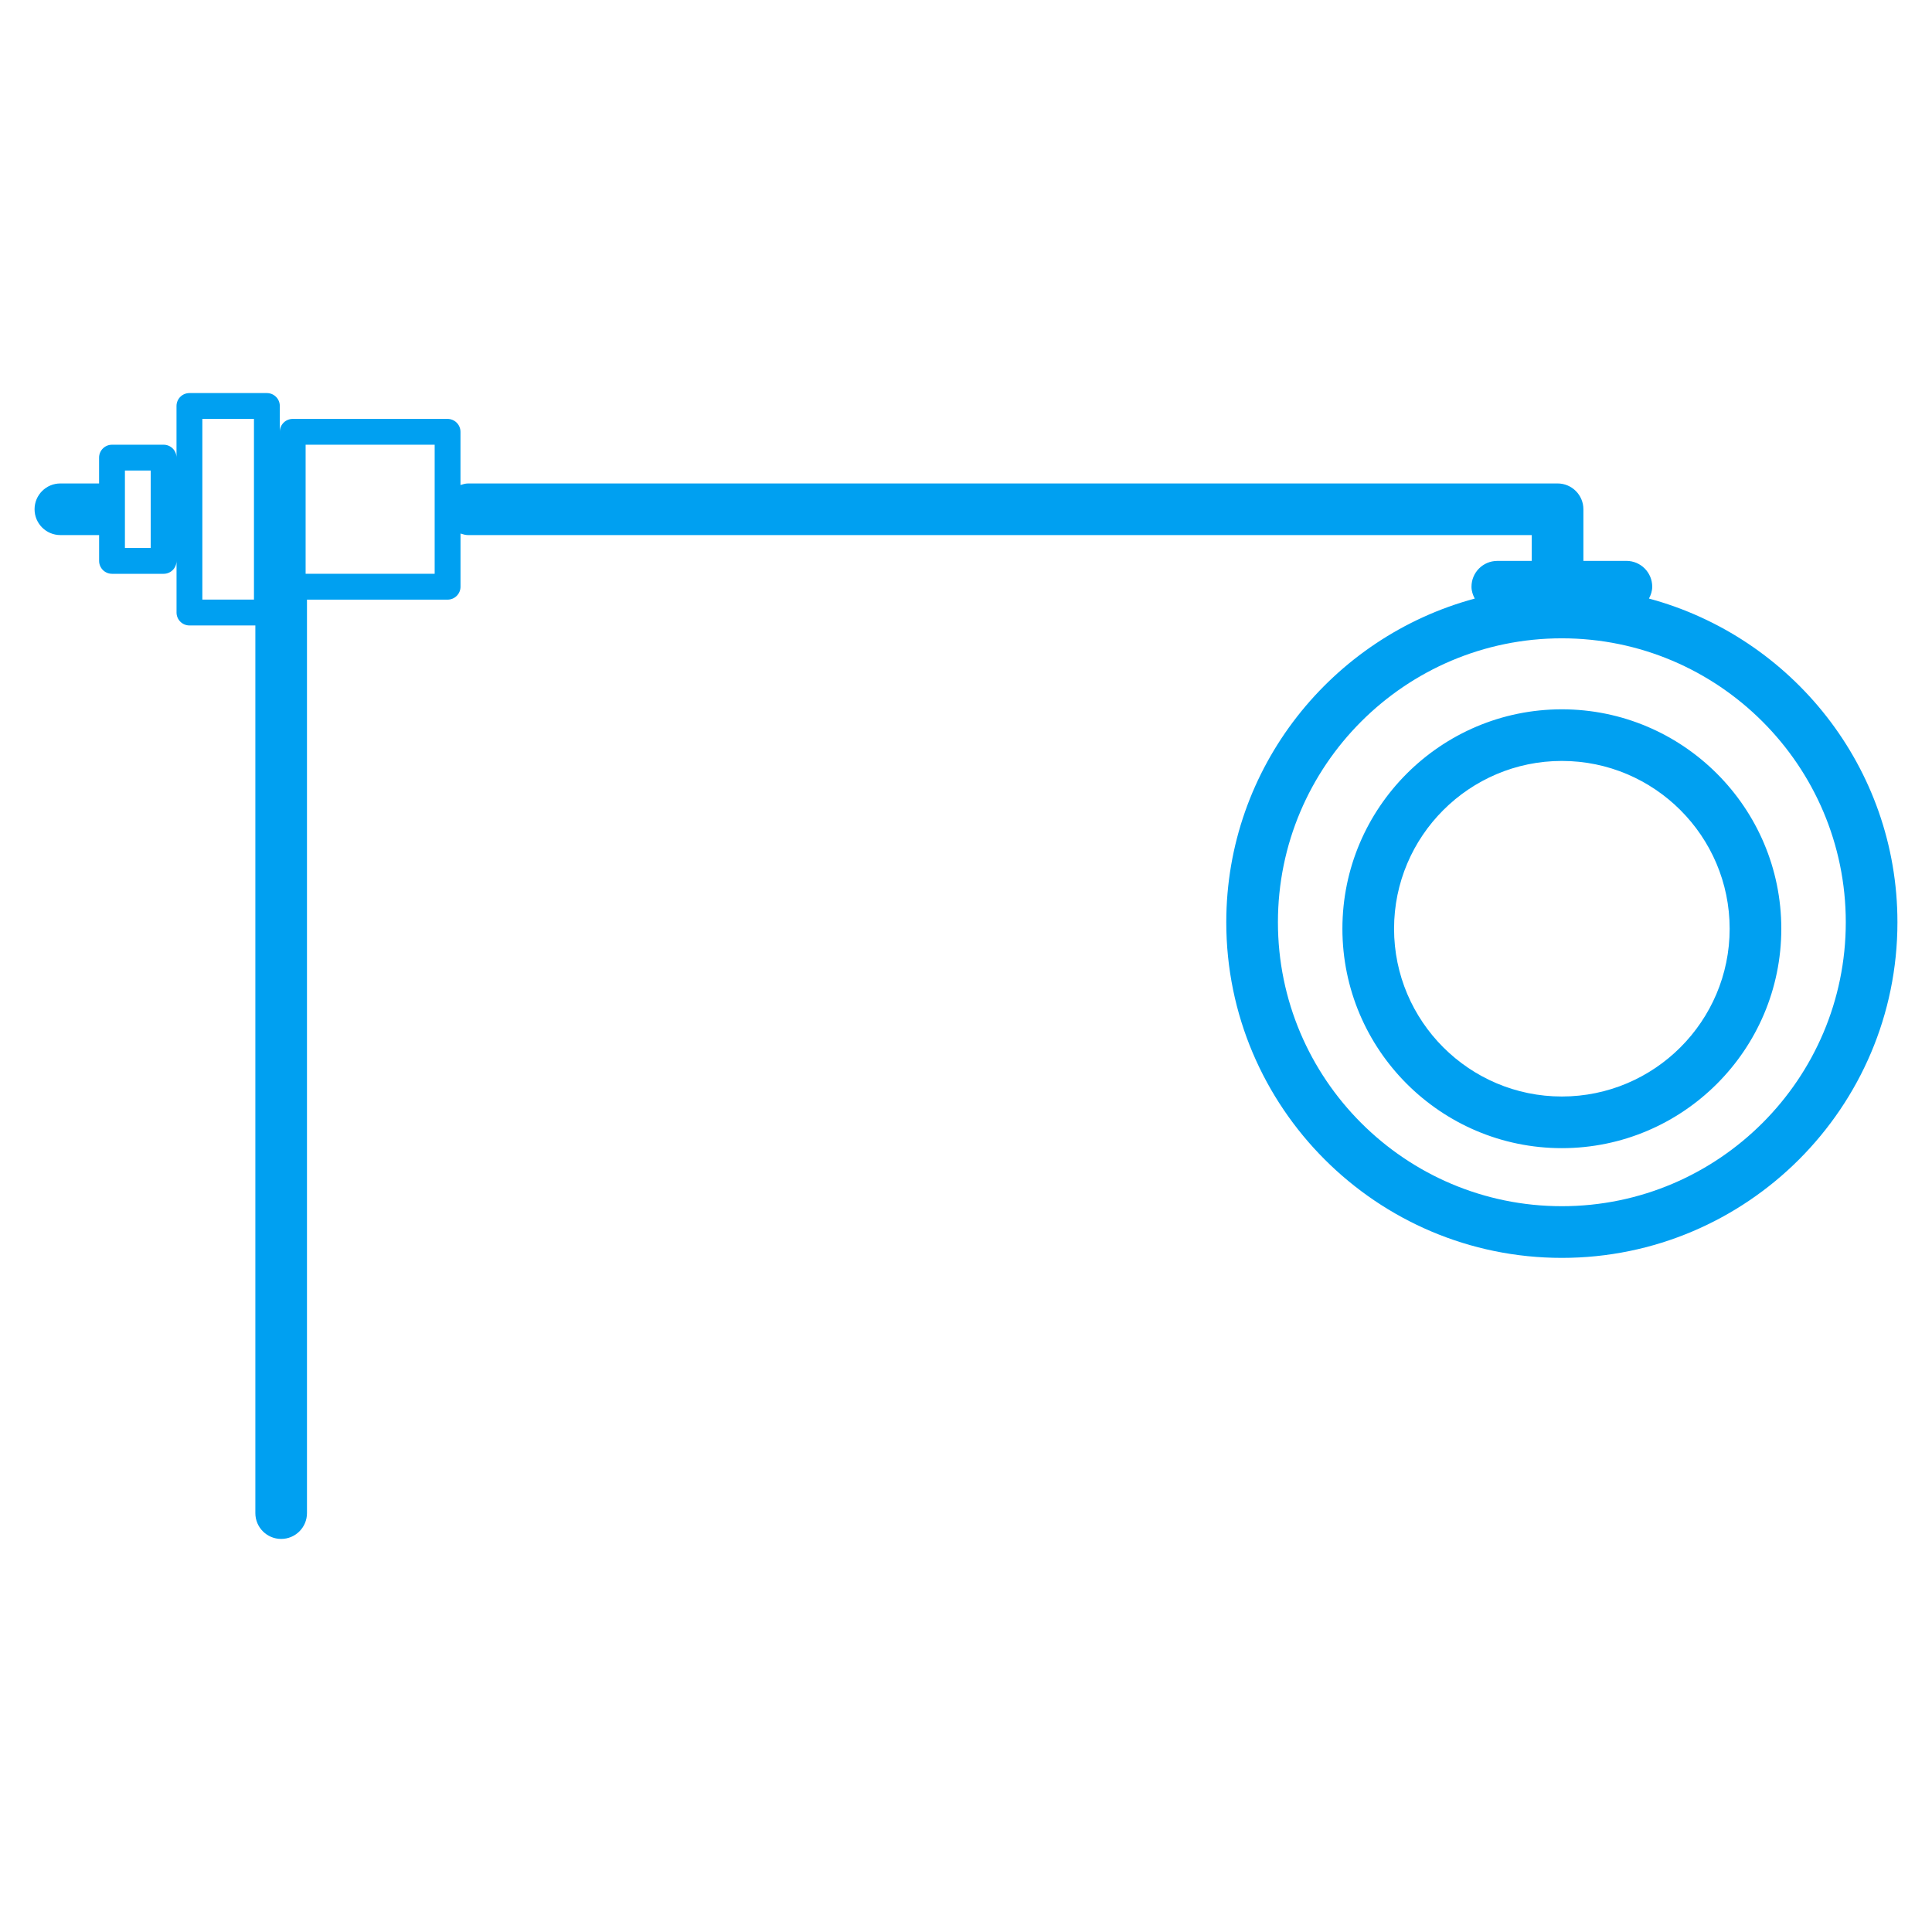 <?xml version="1.0" encoding="utf-8"?>
<!-- Generator: Adobe Illustrator 23.0.1, SVG Export Plug-In . SVG Version: 6.00 Build 0)  -->
<svg version="1.1" id="Слой_1" xmlns="http://www.w3.org/2000/svg" xmlns:xlink="http://www.w3.org/1999/xlink" x="0px" y="0px"
	 width="64px" height="64px" viewBox="0 0 64 64" style="enable-background:new 0 0 64 64;" xml:space="preserve">
<style type="text/css">
	.st0{fill:#00A0F1;}
</style>
<path class="st0" d="M54.624,19.828c0.063-0.119,0.108-0.249,0.108-0.393c0-0.472-0.383-0.855-0.855-0.855h-1.425v-1.71
	c0-0.472-0.383-0.855-0.855-0.855H15.51c-0.091,0-0.174,0.025-0.256,0.052v-1.762c0-0.236-0.191-0.428-0.428-0.428H9.696
	c-0.235,0-0.426,0.19-0.427,0.425v-0.853c0-0.236-0.191-0.428-0.428-0.428H6.275c-0.236,0-0.428,0.191-0.428,0.428v1.708
	c-0.001-0.235-0.192-0.425-0.427-0.425H3.71c-0.236,0-0.428,0.191-0.428,0.428v0.855H2c-0.472,0-0.855,0.383-0.855,0.855
	S1.528,17.725,2,17.725h1.283v0.855c0,0.236,0.191,0.428,0.428,0.428h1.71c0.235,0,0.426-0.19,0.427-0.425v1.708
	c0,0.236,0.191,0.428,0.428,0.428h2.183v29.405c0,0.473,0.383,0.855,0.855,0.855s0.855-0.383,0.855-0.855v-30.26h4.658
	c0.236,0,0.428-0.191,0.428-0.428v-1.762c0.082,0.026,0.165,0.052,0.256,0.052h35.23v0.855H49.6c-0.473,0-0.855,0.383-0.855,0.855
	c0,0.144,0.045,0.274,0.108,0.393c-4.732,1.275-8.231,5.593-8.231,10.723c0,6.129,4.987,11.117,11.116,11.117
	c6.13,0,11.117-4.987,11.117-11.117C62.855,25.421,59.357,21.104,54.624,19.828z M4.992,18.152H4.138v-2.565h0.854V18.152z
	 M8.413,19.862h-1.71v-5.985h1.71V19.862z M14.399,19.007h-4.275v-4.275h4.275V19.007z M51.738,39.957
	c-5.187,0-9.405-4.219-9.405-9.406c0-5.187,4.219-9.406,9.405-9.406s9.406,4.22,9.406,9.406
	C61.144,35.738,56.925,39.957,51.738,39.957z M51.738,23.497c-4.008,0-7.269,3.26-7.269,7.268c0,4.008,3.261,7.269,7.269,7.269
	s7.27-3.261,7.27-7.269C59.008,26.757,55.746,23.497,51.738,23.497z M51.738,36.323c-3.064,0-5.558-2.493-5.558-5.558
	c0-3.064,2.493-5.558,5.558-5.558c3.065,0,5.559,2.494,5.559,5.558C57.297,33.83,54.804,36.323,51.738,36.323z"/>
</svg>
